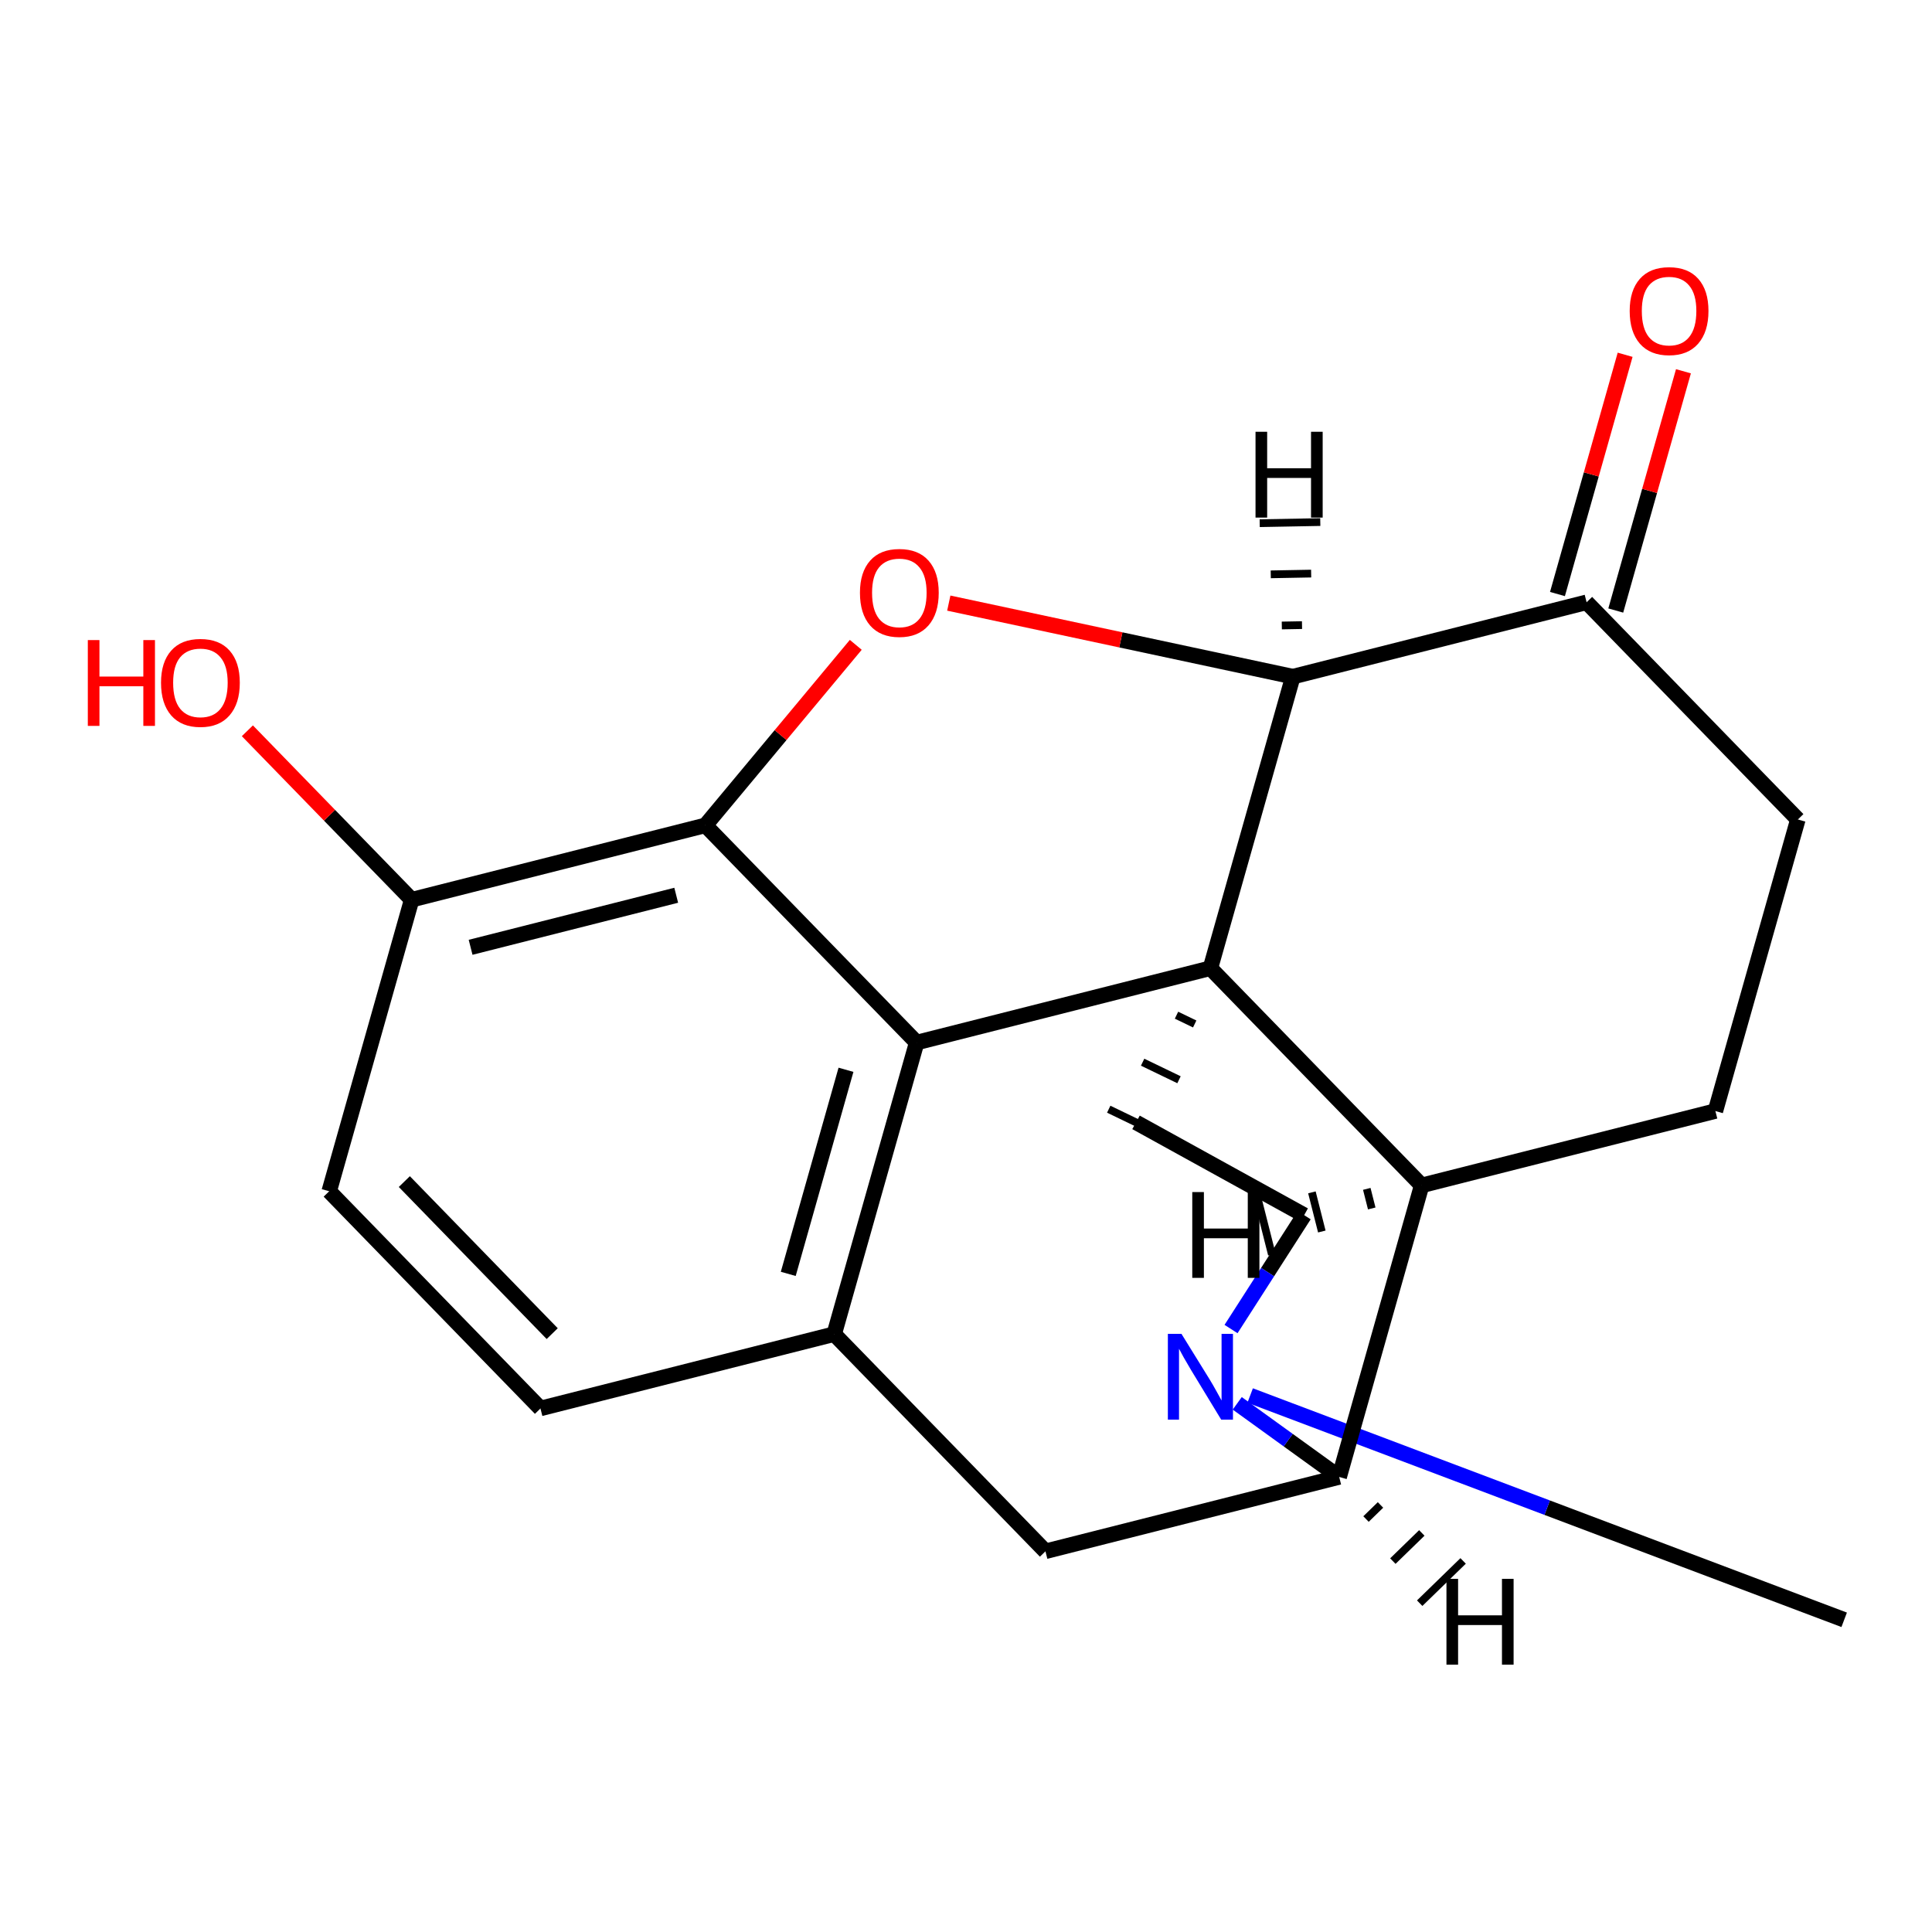 <?xml version='1.0' encoding='iso-8859-1'?>
<svg version='1.1' baseProfile='full'
              xmlns='http://www.w3.org/2000/svg'
                      xmlns:rdkit='http://www.rdkit.org/xml'
                      xmlns:xlink='http://www.w3.org/1999/xlink'
                  xml:space='preserve'
width='250px' height='250px' viewBox='0 0 250 250'>
<!-- END OF HEADER -->
<rect style='opacity:1.0;fill:#FFFFFF;stroke:none' width='250' height='250' x='0' y='0'> </rect>
<path class='bond-0 atom-0 atom-17' d='M 238.636,209.602 L 200.203,195.092' style='fill:none;fill-rule:evenodd;stroke:#000000;stroke-width:2.0px;stroke-linecap:butt;stroke-linejoin:miter;stroke-opacity:1' />
<path class='bond-0 atom-0 atom-17' d='M 200.203,195.092 L 161.77,180.581' style='fill:none;fill-rule:evenodd;stroke:#0000FF;stroke-width:2.0px;stroke-linecap:butt;stroke-linejoin:miter;stroke-opacity:1' />
<path class='bond-1 atom-1 atom-3' d='M 69.935,182.255 L 42.598,154.149' style='fill:none;fill-rule:evenodd;stroke:#000000;stroke-width:2.0px;stroke-linecap:butt;stroke-linejoin:miter;stroke-opacity:1' />
<path class='bond-1 atom-1 atom-3' d='M 71.456,172.572 L 52.32,152.897' style='fill:none;fill-rule:evenodd;stroke:#000000;stroke-width:2.0px;stroke-linecap:butt;stroke-linejoin:miter;stroke-opacity:1' />
<path class='bond-2 atom-1 atom-8' d='M 69.935,182.255 L 107.944,172.633' style='fill:none;fill-rule:evenodd;stroke:#000000;stroke-width:2.0px;stroke-linecap:butt;stroke-linejoin:miter;stroke-opacity:1' />
<path class='bond-3 atom-2 atom-4' d='M 221.971,143.769 L 232.643,106.041' style='fill:none;fill-rule:evenodd;stroke:#000000;stroke-width:2.0px;stroke-linecap:butt;stroke-linejoin:miter;stroke-opacity:1' />
<path class='bond-4 atom-2 atom-9' d='M 221.971,143.769 L 183.962,153.39' style='fill:none;fill-rule:evenodd;stroke:#000000;stroke-width:2.0px;stroke-linecap:butt;stroke-linejoin:miter;stroke-opacity:1' />
<path class='bond-5 atom-3 atom-11' d='M 42.598,154.149 L 53.27,116.421' style='fill:none;fill-rule:evenodd;stroke:#000000;stroke-width:2.0px;stroke-linecap:butt;stroke-linejoin:miter;stroke-opacity:1' />
<path class='bond-6 atom-4 atom-12' d='M 232.643,106.041 L 205.306,77.935' style='fill:none;fill-rule:evenodd;stroke:#000000;stroke-width:2.0px;stroke-linecap:butt;stroke-linejoin:miter;stroke-opacity:1' />
<path class='bond-7 atom-5 atom-6' d='M 147,145.234 L 168.759,157.239' style='fill:none;fill-rule:evenodd;stroke:#000000;stroke-width:2.0px;stroke-linecap:butt;stroke-linejoin:miter;stroke-opacity:1' />
<path class='bond-8 atom-16 atom-5' d='M 152.24,131.366 L 154.594,132.502' style='fill:none;fill-rule:evenodd;stroke:#000000;stroke-width:1.0px;stroke-linecap:butt;stroke-linejoin:miter;stroke-opacity:1' />
<path class='bond-8 atom-16 atom-5' d='M 147.855,137.448 L 152.563,139.72' style='fill:none;fill-rule:evenodd;stroke:#000000;stroke-width:1.0px;stroke-linecap:butt;stroke-linejoin:miter;stroke-opacity:1' />
<path class='bond-8 atom-16 atom-5' d='M 143.469,143.53 L 150.532,146.937' style='fill:none;fill-rule:evenodd;stroke:#000000;stroke-width:1.0px;stroke-linecap:butt;stroke-linejoin:miter;stroke-opacity:1' />
<path class='bond-9 atom-6 atom-17' d='M 168.759,157.239 L 164.027,164.608' style='fill:none;fill-rule:evenodd;stroke:#000000;stroke-width:2.0px;stroke-linecap:butt;stroke-linejoin:miter;stroke-opacity:1' />
<path class='bond-9 atom-6 atom-17' d='M 164.027,164.608 L 159.296,171.977' style='fill:none;fill-rule:evenodd;stroke:#0000FF;stroke-width:2.0px;stroke-linecap:butt;stroke-linejoin:miter;stroke-opacity:1' />
<path class='bond-10 atom-7 atom-8' d='M 135.281,200.739 L 107.944,172.633' style='fill:none;fill-rule:evenodd;stroke:#000000;stroke-width:2.0px;stroke-linecap:butt;stroke-linejoin:miter;stroke-opacity:1' />
<path class='bond-11 atom-7 atom-10' d='M 135.281,200.739 L 173.29,191.118' style='fill:none;fill-rule:evenodd;stroke:#000000;stroke-width:2.0px;stroke-linecap:butt;stroke-linejoin:miter;stroke-opacity:1' />
<path class='bond-12 atom-8 atom-13' d='M 107.944,172.633 L 118.616,134.906' style='fill:none;fill-rule:evenodd;stroke:#000000;stroke-width:2.0px;stroke-linecap:butt;stroke-linejoin:miter;stroke-opacity:1' />
<path class='bond-12 atom-8 atom-13' d='M 102,164.84 L 109.47,138.431' style='fill:none;fill-rule:evenodd;stroke:#000000;stroke-width:2.0px;stroke-linecap:butt;stroke-linejoin:miter;stroke-opacity:1' />
<path class='bond-13 atom-9 atom-10' d='M 183.962,153.39 L 173.29,191.118' style='fill:none;fill-rule:evenodd;stroke:#000000;stroke-width:2.0px;stroke-linecap:butt;stroke-linejoin:miter;stroke-opacity:1' />
<path class='bond-14 atom-9 atom-16' d='M 183.962,153.39 L 156.625,125.284' style='fill:none;fill-rule:evenodd;stroke:#000000;stroke-width:2.0px;stroke-linecap:butt;stroke-linejoin:miter;stroke-opacity:1' />
<path class='bond-25 atom-9 atom-21' d='M 176.861,153.84 L 177.503,156.374' style='fill:none;fill-rule:evenodd;stroke:#000000;stroke-width:1.0px;stroke-linecap:butt;stroke-linejoin:miter;stroke-opacity:1' />
<path class='bond-25 atom-9 atom-21' d='M 169.76,154.289 L 171.043,159.357' style='fill:none;fill-rule:evenodd;stroke:#000000;stroke-width:1.0px;stroke-linecap:butt;stroke-linejoin:miter;stroke-opacity:1' />
<path class='bond-25 atom-9 atom-21' d='M 162.659,154.739 L 164.583,162.34' style='fill:none;fill-rule:evenodd;stroke:#000000;stroke-width:1.0px;stroke-linecap:butt;stroke-linejoin:miter;stroke-opacity:1' />
<path class='bond-15 atom-10 atom-17' d='M 173.29,191.118 L 166.694,186.354' style='fill:none;fill-rule:evenodd;stroke:#000000;stroke-width:2.0px;stroke-linecap:butt;stroke-linejoin:miter;stroke-opacity:1' />
<path class='bond-15 atom-10 atom-17' d='M 166.694,186.354 L 160.098,181.591' style='fill:none;fill-rule:evenodd;stroke:#0000FF;stroke-width:2.0px;stroke-linecap:butt;stroke-linejoin:miter;stroke-opacity:1' />
<path class='bond-26 atom-10 atom-22' d='M 176.762,196.562 L 178.636,194.74' style='fill:none;fill-rule:evenodd;stroke:#000000;stroke-width:1.0px;stroke-linecap:butt;stroke-linejoin:miter;stroke-opacity:1' />
<path class='bond-26 atom-10 atom-22' d='M 180.235,202.006 L 183.982,198.361' style='fill:none;fill-rule:evenodd;stroke:#000000;stroke-width:1.0px;stroke-linecap:butt;stroke-linejoin:miter;stroke-opacity:1' />
<path class='bond-26 atom-10 atom-22' d='M 183.707,207.451 L 189.328,201.983' style='fill:none;fill-rule:evenodd;stroke:#000000;stroke-width:1.0px;stroke-linecap:butt;stroke-linejoin:miter;stroke-opacity:1' />
<path class='bond-16 atom-11 atom-14' d='M 53.27,116.421 L 91.279,106.8' style='fill:none;fill-rule:evenodd;stroke:#000000;stroke-width:2.0px;stroke-linecap:butt;stroke-linejoin:miter;stroke-opacity:1' />
<path class='bond-16 atom-11 atom-14' d='M 60.896,122.58 L 87.502,115.845' style='fill:none;fill-rule:evenodd;stroke:#000000;stroke-width:2.0px;stroke-linecap:butt;stroke-linejoin:miter;stroke-opacity:1' />
<path class='bond-17 atom-11 atom-18' d='M 53.27,116.421 L 42.64,105.493' style='fill:none;fill-rule:evenodd;stroke:#000000;stroke-width:2.0px;stroke-linecap:butt;stroke-linejoin:miter;stroke-opacity:1' />
<path class='bond-17 atom-11 atom-18' d='M 42.64,105.493 L 32.011,94.564' style='fill:none;fill-rule:evenodd;stroke:#FF0000;stroke-width:2.0px;stroke-linecap:butt;stroke-linejoin:miter;stroke-opacity:1' />
<path class='bond-18 atom-12 atom-15' d='M 205.306,77.935 L 167.297,87.557' style='fill:none;fill-rule:evenodd;stroke:#000000;stroke-width:2.0px;stroke-linecap:butt;stroke-linejoin:miter;stroke-opacity:1' />
<path class='bond-19 atom-12 atom-19' d='M 209.079,79.002 L 213.458,63.522' style='fill:none;fill-rule:evenodd;stroke:#000000;stroke-width:2.0px;stroke-linecap:butt;stroke-linejoin:miter;stroke-opacity:1' />
<path class='bond-19 atom-12 atom-19' d='M 213.458,63.522 L 217.837,48.042' style='fill:none;fill-rule:evenodd;stroke:#FF0000;stroke-width:2.0px;stroke-linecap:butt;stroke-linejoin:miter;stroke-opacity:1' />
<path class='bond-19 atom-12 atom-19' d='M 201.534,76.868 L 205.912,61.388' style='fill:none;fill-rule:evenodd;stroke:#000000;stroke-width:2.0px;stroke-linecap:butt;stroke-linejoin:miter;stroke-opacity:1' />
<path class='bond-19 atom-12 atom-19' d='M 205.912,61.388 L 210.291,45.908' style='fill:none;fill-rule:evenodd;stroke:#FF0000;stroke-width:2.0px;stroke-linecap:butt;stroke-linejoin:miter;stroke-opacity:1' />
<path class='bond-20 atom-13 atom-14' d='M 118.616,134.906 L 91.279,106.8' style='fill:none;fill-rule:evenodd;stroke:#000000;stroke-width:2.0px;stroke-linecap:butt;stroke-linejoin:miter;stroke-opacity:1' />
<path class='bond-21 atom-13 atom-16' d='M 118.616,134.906 L 156.625,125.284' style='fill:none;fill-rule:evenodd;stroke:#000000;stroke-width:2.0px;stroke-linecap:butt;stroke-linejoin:miter;stroke-opacity:1' />
<path class='bond-22 atom-14 atom-20' d='M 91.279,106.8 L 101.008,95.121' style='fill:none;fill-rule:evenodd;stroke:#000000;stroke-width:2.0px;stroke-linecap:butt;stroke-linejoin:miter;stroke-opacity:1' />
<path class='bond-22 atom-14 atom-20' d='M 101.008,95.121 L 110.737,83.442' style='fill:none;fill-rule:evenodd;stroke:#FF0000;stroke-width:2.0px;stroke-linecap:butt;stroke-linejoin:miter;stroke-opacity:1' />
<path class='bond-23 atom-15 atom-16' d='M 167.297,87.557 L 156.625,125.284' style='fill:none;fill-rule:evenodd;stroke:#000000;stroke-width:2.0px;stroke-linecap:butt;stroke-linejoin:miter;stroke-opacity:1' />
<path class='bond-24 atom-15 atom-20' d='M 167.297,87.557 L 145.035,82.799' style='fill:none;fill-rule:evenodd;stroke:#000000;stroke-width:2.0px;stroke-linecap:butt;stroke-linejoin:miter;stroke-opacity:1' />
<path class='bond-24 atom-15 atom-20' d='M 145.035,82.799 L 122.773,78.042' style='fill:none;fill-rule:evenodd;stroke:#FF0000;stroke-width:2.0px;stroke-linecap:butt;stroke-linejoin:miter;stroke-opacity:1' />
<path class='bond-27 atom-15 atom-23' d='M 168.48,80.889 L 165.866,80.938' style='fill:none;fill-rule:evenodd;stroke:#000000;stroke-width:1.0px;stroke-linecap:butt;stroke-linejoin:miter;stroke-opacity:1' />
<path class='bond-27 atom-15 atom-23' d='M 169.662,74.222 L 164.435,74.32' style='fill:none;fill-rule:evenodd;stroke:#000000;stroke-width:1.0px;stroke-linecap:butt;stroke-linejoin:miter;stroke-opacity:1' />
<path class='bond-27 atom-15 atom-23' d='M 170.845,67.555 L 163.004,67.701' style='fill:none;fill-rule:evenodd;stroke:#000000;stroke-width:1.0px;stroke-linecap:butt;stroke-linejoin:miter;stroke-opacity:1' />
<path  class='atom-17' d='M 152.879 172.599
L 156.517 178.48
Q 156.878 179.06, 157.458 180.111
Q 158.038 181.162, 158.07 181.224
L 158.07 172.599
L 159.544 172.599
L 159.544 183.702
L 158.023 183.702
L 154.117 177.272
Q 153.663 176.519, 153.176 175.657
Q 152.706 174.794, 152.565 174.528
L 152.565 183.702
L 151.122 183.702
L 151.122 172.599
L 152.879 172.599
' fill='#0000FF'/>
<path  class='atom-18' d='M 11.364 82.826
L 12.869 82.826
L 12.869 87.547
L 18.547 87.547
L 18.547 82.826
L 20.052 82.826
L 20.052 93.93
L 18.547 93.93
L 18.547 88.802
L 12.869 88.802
L 12.869 93.93
L 11.364 93.93
L 11.364 82.826
' fill='#FF0000'/>
<path  class='atom-18' d='M 20.836 88.347
Q 20.836 85.681, 22.154 84.191
Q 23.471 82.701, 25.933 82.701
Q 28.395 82.701, 29.713 84.191
Q 31.03 85.681, 31.03 88.347
Q 31.03 91.044, 29.697 92.581
Q 28.364 94.103, 25.933 94.103
Q 23.487 94.103, 22.154 92.581
Q 20.836 91.06, 20.836 88.347
M 25.933 92.848
Q 27.627 92.848, 28.537 91.719
Q 29.462 90.574, 29.462 88.347
Q 29.462 86.167, 28.537 85.069
Q 27.627 83.956, 25.933 83.956
Q 24.239 83.956, 23.314 85.053
Q 22.405 86.151, 22.405 88.347
Q 22.405 90.59, 23.314 91.719
Q 24.239 92.848, 25.933 92.848
' fill='#FF0000'/>
<path  class='atom-19' d='M 210.881 40.239
Q 210.881 37.573, 212.199 36.083
Q 213.516 34.593, 215.978 34.593
Q 218.441 34.593, 219.758 36.083
Q 221.075 37.573, 221.075 40.239
Q 221.075 42.937, 219.742 44.474
Q 218.409 45.995, 215.978 45.995
Q 213.532 45.995, 212.199 44.474
Q 210.881 42.952, 210.881 40.239
M 215.978 44.74
Q 217.672 44.74, 218.582 43.611
Q 219.507 42.466, 219.507 40.239
Q 219.507 38.059, 218.582 36.961
Q 217.672 35.848, 215.978 35.848
Q 214.284 35.848, 213.359 36.946
Q 212.45 38.043, 212.45 40.239
Q 212.45 42.482, 213.359 43.611
Q 214.284 44.74, 215.978 44.74
' fill='#FF0000'/>
<path  class='atom-20' d='M 111.277 76.706
Q 111.277 74.04, 112.594 72.55
Q 113.912 71.06, 116.374 71.06
Q 118.836 71.06, 120.153 72.55
Q 121.471 74.04, 121.471 76.706
Q 121.471 79.404, 120.138 80.941
Q 118.805 82.462, 116.374 82.462
Q 113.927 82.462, 112.594 80.941
Q 111.277 79.419, 111.277 76.706
M 116.374 81.207
Q 118.068 81.207, 118.977 80.078
Q 119.903 78.933, 119.903 76.706
Q 119.903 74.526, 118.977 73.428
Q 118.068 72.315, 116.374 72.315
Q 114.68 72.315, 113.755 73.413
Q 112.845 74.51, 112.845 76.706
Q 112.845 78.949, 113.755 80.078
Q 114.68 81.207, 116.374 81.207
' fill='#FF0000'/>
<path  class='atom-21' d='M 154.279 154.253
L 155.784 154.253
L 155.784 158.973
L 161.462 158.973
L 161.462 154.253
L 162.967 154.253
L 162.967 165.356
L 161.462 165.356
L 161.462 160.228
L 155.784 160.228
L 155.784 165.356
L 154.279 165.356
L 154.279 154.253
' fill='#000000'/>
<path  class='atom-22' d='M 187.171 204.303
L 188.676 204.303
L 188.676 209.024
L 194.354 209.024
L 194.354 204.303
L 195.859 204.303
L 195.859 215.407
L 194.354 215.407
L 194.354 210.279
L 188.676 210.279
L 188.676 215.407
L 187.171 215.407
L 187.171 204.303
' fill='#000000'/>
<path  class='atom-23' d='M 162.464 55.871
L 163.97 55.871
L 163.97 60.592
L 169.647 60.592
L 169.647 55.871
L 171.153 55.871
L 171.153 66.975
L 169.647 66.975
L 169.647 61.846
L 163.97 61.846
L 163.97 66.975
L 162.464 66.975
L 162.464 55.871
' fill='#000000'/>
</svg>
